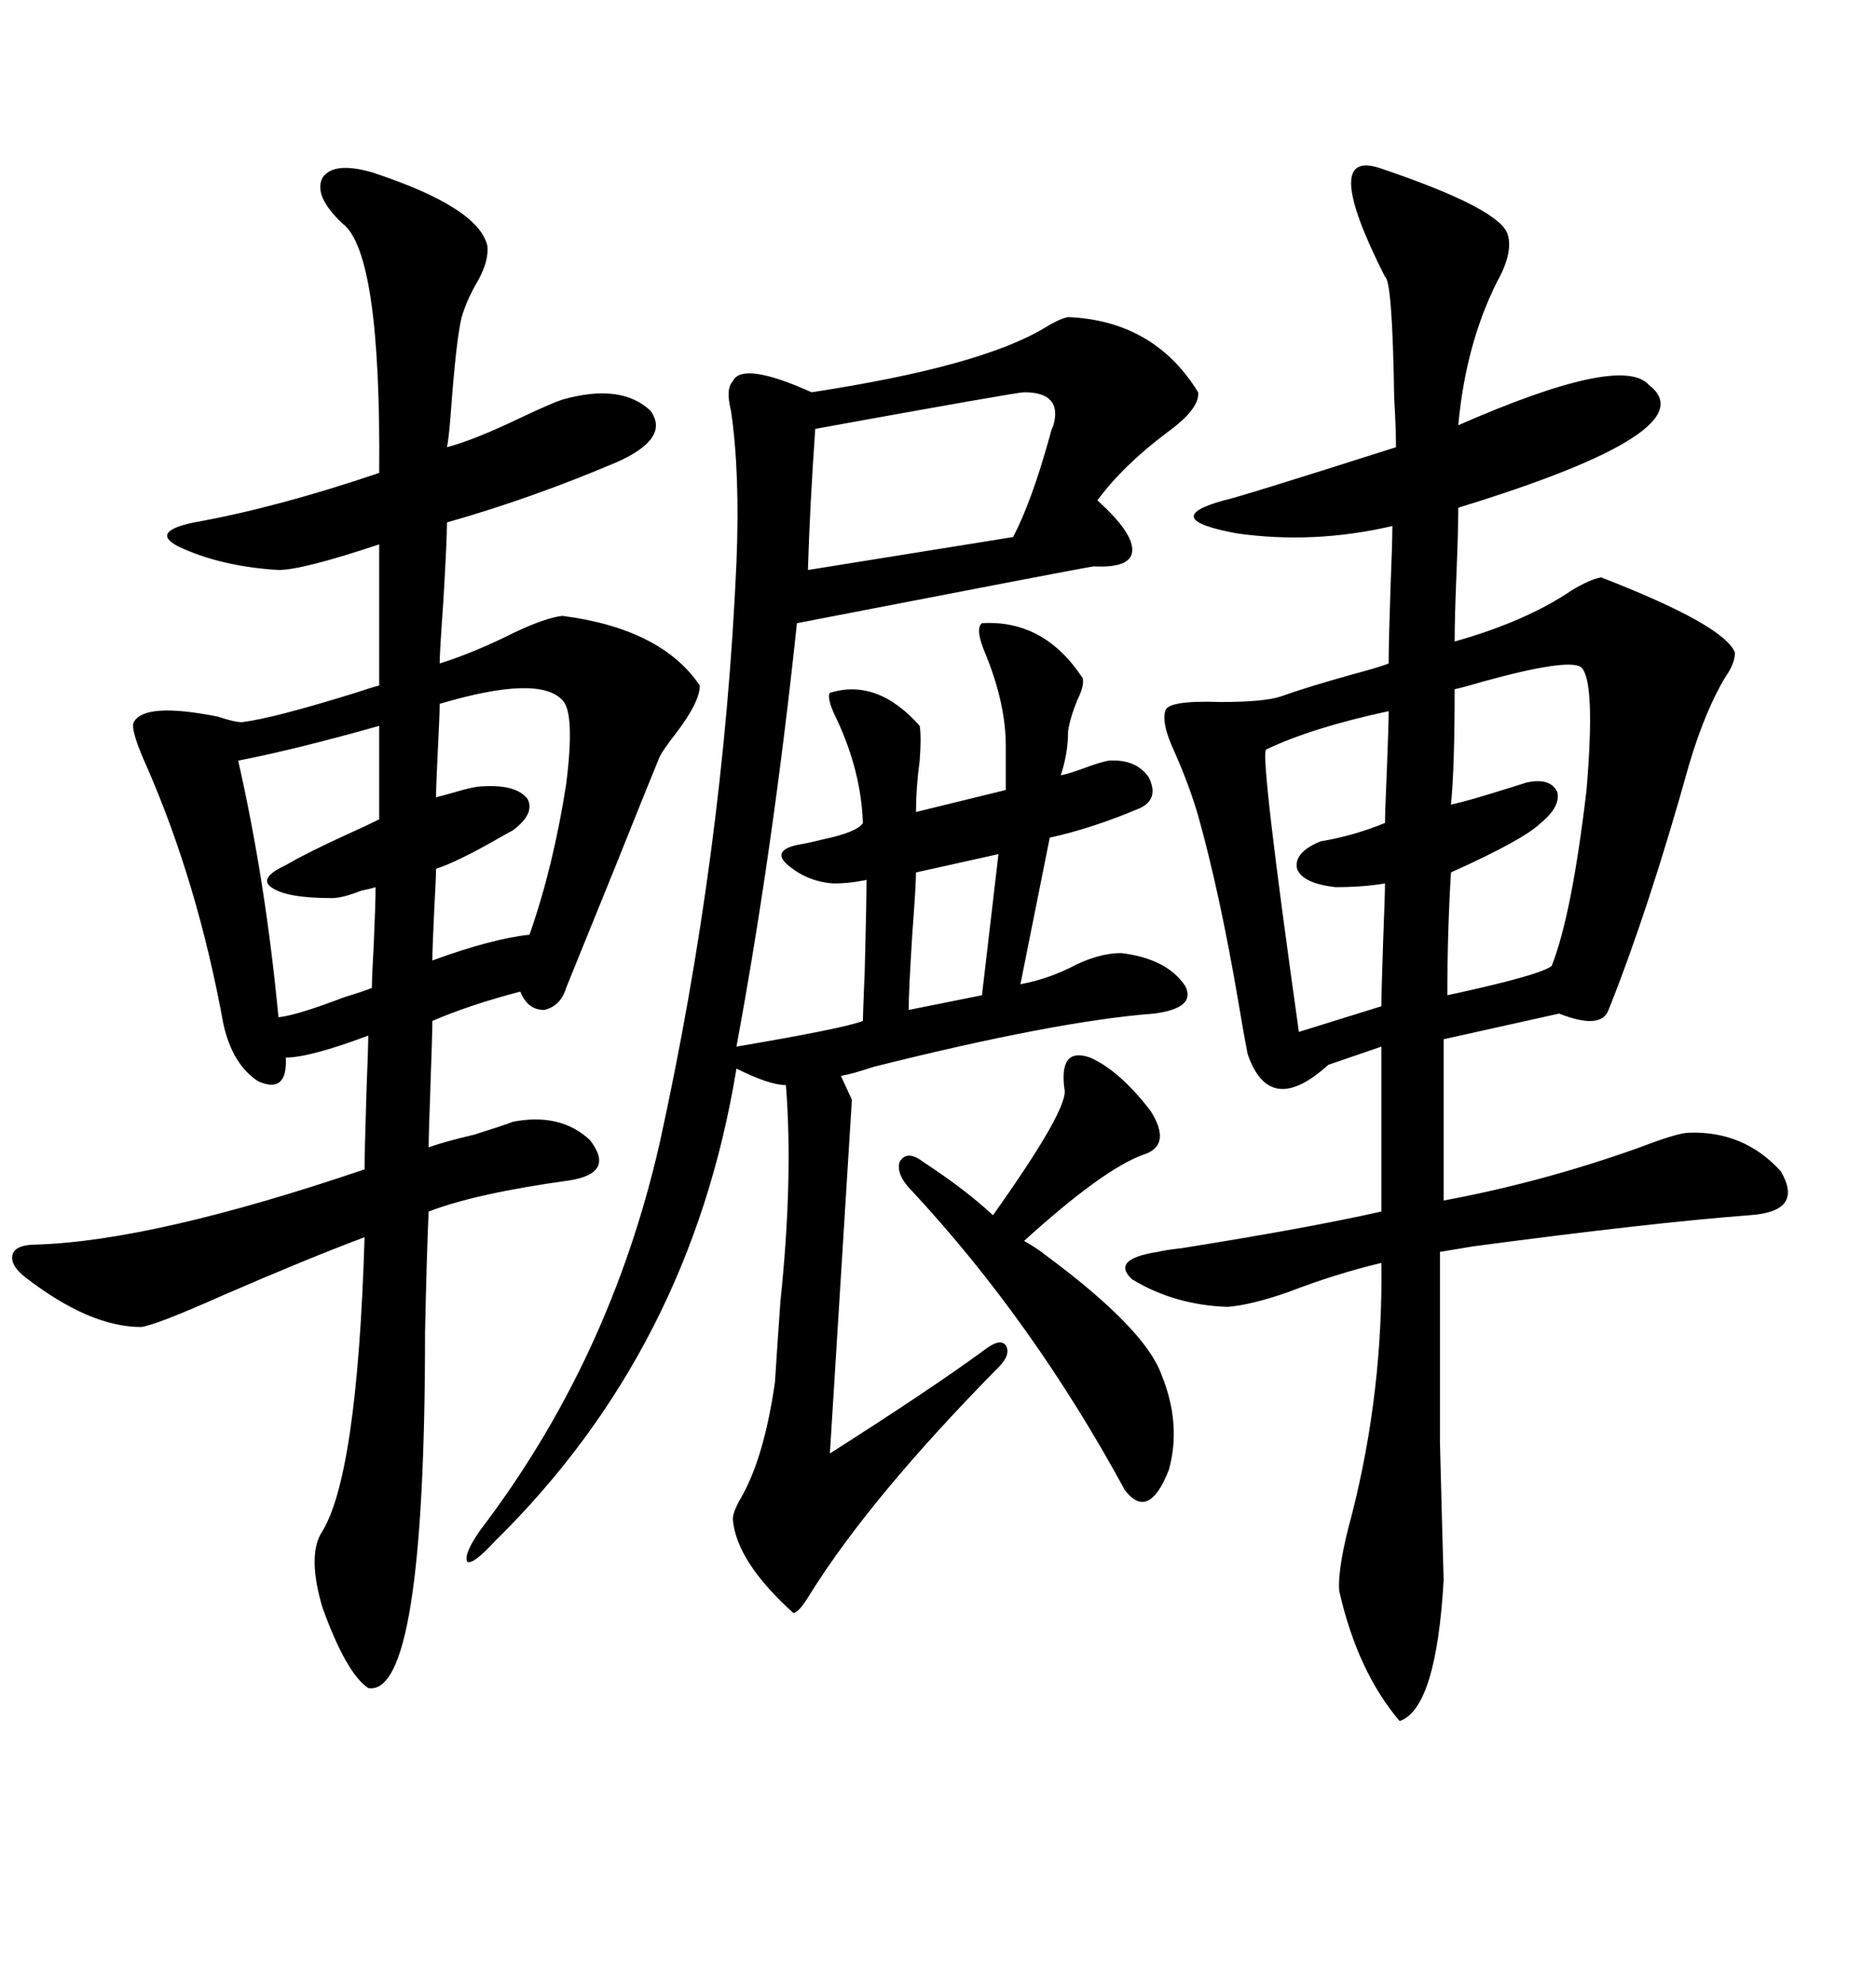 <svg xmlns="http://www.w3.org/2000/svg" xmlns:xlink="http://www.w3.org/1999/xlink" width="300" height="317.285"><path d="M220.90 26.95L220.90 26.95Q239.94 33.40 241.11 37.50L241.11 37.50Q241.99 40.43 239.36 45.12L239.36 45.12Q234.38 55.08 233.20 67.97L233.20 67.97Q259.28 56.54 263.67 61.52L263.67 61.52Q273.34 68.85 233.20 81.15L233.20 81.15Q233.20 84.67 232.91 91.70L232.91 91.70Q232.62 98.73 232.62 102.54L232.62 102.54Q244.04 99.32 251.37 94.34L251.37 94.34Q254.30 92.58 256.05 92.29L256.05 92.29Q275.68 99.90 277.44 104.30L277.44 104.30Q277.44 106.05 275.98 108.11L275.98 108.11Q272.75 113.38 270.12 122.17L270.12 122.17Q263.67 145.31 257.23 161.43L257.23 161.43Q256.05 164.65 249.32 162.01L249.32 162.01L230.86 166.11L230.86 191.89Q246.68 188.96 262.21 183.40L262.21 183.40Q268.36 181.05 270.12 181.05L270.12 181.05Q278.91 180.76 284.77 187.21L284.77 187.21Q288.57 193.65 279.79 194.24L279.79 194.24Q264.26 195.41 235.55 199.22L235.55 199.22Q232.03 199.80 230.27 200.10L230.27 200.10Q230.27 220.02 230.27 230.57L230.27 230.57Q230.57 242.58 230.86 252.54L230.86 252.54Q229.69 273.05 223.83 275.10L223.83 275.10Q217.09 267.19 214.16 254.30L214.16 254.30Q213.87 250.49 216.21 241.99L216.21 241.99Q221.19 222.36 220.90 201.86L220.90 201.86Q213.57 203.61 205.96 206.54L205.96 206.54Q200.10 208.59 196.29 208.89L196.29 208.89Q187.79 208.59 181.05 204.49L181.05 204.49Q177.54 201.27 185.16 200.10L185.16 200.10Q186.33 199.80 188.96 199.51L188.96 199.51Q209.18 196.29 220.90 193.65L220.90 193.65L220.90 167.29L212.40 170.21Q203.03 178.71 199.51 168.46L199.51 168.46Q198.93 165.53 198.05 160.25L198.05 160.25Q195.12 142.97 191.60 130.37L191.60 130.37Q190.14 125.39 187.79 120.12L187.79 120.12Q185.74 115.72 186.33 113.67L186.33 113.67Q186.62 111.91 195.12 112.21L195.12 112.21Q202.15 112.21 204.79 111.33L204.79 111.33Q208.89 109.86 216.21 107.81L216.21 107.81Q220.61 106.64 222.07 106.05L222.07 106.05Q222.07 102.54 222.36 94.04L222.36 94.04Q222.66 86.72 222.66 84.08L222.66 84.08Q210.06 87.01 197.75 85.25L197.75 85.25Q185.16 82.91 195.70 79.98L195.70 79.98Q197.46 79.69 223.24 71.48L223.24 71.48Q223.24 68.55 222.95 63.57L222.95 63.57Q222.66 44.82 221.48 44.24L221.48 44.24Q210.94 23.44 220.90 26.95ZM59.47 27.54L59.47 27.54Q76.46 33.11 77.93 39.26L77.93 39.26Q78.22 41.60 76.46 44.82L76.46 44.82Q74.71 47.75 73.83 50.68L73.83 50.68Q72.95 54.20 72.07 66.21L72.07 66.21Q71.78 70.02 71.48 71.48L71.48 71.48Q75.88 70.31 83.20 66.80L83.20 66.80Q88.18 64.45 89.94 63.87L89.94 63.87Q99.32 61.23 104.00 65.63L104.00 65.63Q107.23 70.02 98.73 73.83L98.73 73.83Q84.96 79.69 71.48 83.50L71.48 83.50Q71.48 86.13 70.90 96.09L70.90 96.09Q70.31 104.30 70.31 106.05L70.31 106.05Q75.88 104.30 82.32 101.07L82.32 101.07Q87.30 98.73 89.94 98.44L89.94 98.44Q105.76 100.49 111.91 109.57L111.91 109.57Q111.91 112.21 108.11 117.19L108.11 117.19Q106.05 119.82 105.47 121.00L105.47 121.00Q103.42 125.98 98.73 137.70L98.73 137.70Q93.16 151.46 90.53 157.91L90.53 157.91Q89.65 160.84 87.01 161.43L87.01 161.43Q84.38 161.43 83.20 158.50L83.20 158.50Q75.29 160.55 69.14 163.18L69.14 163.18Q69.14 165.23 68.85 173.14L68.85 173.14Q68.55 181.35 68.55 183.40L68.55 183.40Q70.90 182.52 75.88 181.35L75.88 181.35Q80.57 179.88 82.03 179.30L82.03 179.30Q89.65 177.83 94.34 182.23L94.34 182.23Q98.44 187.50 91.11 188.67L91.11 188.67Q76.17 190.72 68.55 193.65L68.55 193.65Q68.26 199.51 67.97 212.99L67.97 212.99Q67.97 271.29 58.89 269.82L58.89 269.82Q55.37 267.48 51.56 256.93L51.56 256.93Q49.22 249.02 51.27 245.21L51.27 245.21Q57.13 236.43 58.30 197.75L58.30 197.75Q48.93 201.27 35.45 207.13L35.45 207.13Q24.90 211.82 22.56 212.11L22.56 212.11Q14.36 212.11 4.10 204.20L4.10 204.20Q1.46 202.15 2.05 200.39L2.05 200.39Q2.64 198.93 5.86 198.93L5.86 198.93Q24.61 198.34 58.30 186.91L58.30 186.91Q58.30 184.28 58.59 174.90L58.59 174.90Q58.89 167.29 58.89 165.53L58.89 165.53Q49.51 169.04 45.70 169.04L45.70 169.04Q46.00 174.90 41.31 172.85L41.31 172.85Q37.21 170.21 35.74 163.77L35.74 163.77Q31.64 141.21 23.44 122.46L23.44 122.46Q20.80 116.60 21.39 115.43L21.39 115.43Q23.14 112.21 34.86 114.55L34.86 114.55Q37.50 115.43 38.67 115.43L38.67 115.43Q43.65 114.84 56.84 110.74L56.84 110.74Q59.47 109.86 60.64 109.57L60.64 109.57L60.64 87.01Q48.34 91.11 44.53 91.11L44.53 91.11Q35.16 90.53 28.42 87.30L28.42 87.30Q24.02 84.96 31.05 83.50L31.05 83.50Q44.24 81.15 60.64 75.59L60.64 75.59Q60.94 40.43 54.79 35.74L54.79 35.74Q50.10 31.35 51.56 28.42L51.56 28.42Q53.32 25.78 59.47 27.54ZM170.80 50.68L170.80 50.68Q184.57 51.27 191.60 62.70L191.60 62.70Q191.89 65.33 186.62 69.14L186.62 69.14Q179.59 74.41 175.49 79.98L175.49 79.98Q181.35 85.25 181.05 88.18L181.05 88.18Q180.76 90.82 174.90 90.53L174.90 90.53Q172.85 90.82 127.44 99.61L127.44 99.61Q123.63 135.64 117.77 167.29L117.77 167.29Q135.06 164.36 137.99 163.18L137.99 163.18Q137.99 162.01 138.28 155.27L138.28 155.27Q138.57 144.14 138.57 140.63L138.57 140.63Q135.94 141.21 133.30 141.21L133.30 141.21Q128.91 140.92 125.68 137.99L125.68 137.99Q123.63 135.94 127.44 135.06L127.44 135.06Q129.20 134.77 131.54 134.18L131.54 134.18Q137.11 133.01 137.99 131.54L137.99 131.54Q137.70 123.34 133.89 115.14L133.89 115.14Q132.13 111.62 132.71 110.74L132.71 110.74Q140.33 108.40 147.07 116.02L147.07 116.02Q147.36 117.77 147.07 121.58L147.07 121.58Q146.48 125.98 146.48 129.79L146.48 129.79L160.84 126.27L160.84 119.24Q160.84 112.50 157.62 104.59L157.62 104.59Q155.86 100.49 157.03 99.61L157.03 99.61Q166.99 99.02 173.14 108.40L173.14 108.40Q173.44 109.57 172.27 111.91L172.27 111.91Q171.09 114.84 170.80 116.89L170.80 116.89Q170.80 120.41 169.63 123.93L169.63 123.93Q171.09 123.63 173.44 122.75L173.44 122.75Q175.78 121.88 177.25 121.58L177.25 121.58Q181.64 121.29 183.69 124.22L183.69 124.22Q185.45 127.73 182.23 129.20L182.23 129.20Q174.61 132.42 167.87 133.89L167.87 133.89L163.18 157.32Q167.87 156.45 172.27 154.10L172.27 154.10Q176.07 152.34 179.30 152.34L179.30 152.34Q186.62 153.22 189.55 157.62L189.55 157.62Q191.31 161.13 184.57 162.01L184.57 162.01Q169.04 163.18 139.75 170.51L139.75 170.51Q136.23 171.68 134.47 171.97L134.47 171.97L136.23 175.78L132.71 232.32Q148.83 222.07 157.62 215.63L157.62 215.63Q159.96 213.87 160.84 215.04L160.84 215.04Q161.72 216.50 159.67 218.55L159.67 218.55Q139.16 239.36 129.49 254.88L129.49 254.88Q127.73 257.81 126.86 257.81L126.86 257.81Q117.77 249.61 117.19 242.87L117.19 242.87Q117.19 241.70 118.36 239.65L118.36 239.65Q122.17 233.20 123.93 220.90L123.93 220.90Q124.22 216.21 124.80 208.01L124.80 208.01Q126.86 188.38 125.68 173.44L125.68 173.44Q123.05 173.44 117.77 170.80L117.77 170.80Q110.45 215.63 79.10 246.39L79.10 246.39Q75.59 250.20 74.71 249.61L74.71 249.61Q74.12 248.44 76.76 244.63L76.76 244.63Q97.56 217.38 105.47 182.81L105.47 182.81Q115.72 136.23 117.77 89.94L117.77 89.94Q118.36 75.59 116.89 65.63L116.89 65.63Q116.02 62.11 117.19 60.94L117.19 60.94Q118.65 57.71 129.79 62.70L129.79 62.70Q156.74 58.59 166.99 52.44L166.99 52.44Q169.34 50.98 170.80 50.68ZM147.66 185.74L147.66 185.74Q154.39 190.14 158.79 194.24L158.79 194.24Q171.09 176.95 170.21 174.02L170.21 174.02Q169.34 167.29 174.32 169.04L174.32 169.04Q179.00 171.09 183.98 177.54L183.98 177.54Q187.50 183.11 182.81 184.57L182.81 184.57Q176.37 186.91 163.77 198.34L163.77 198.34Q165.82 199.51 167.29 200.68L167.29 200.68Q183.11 212.40 185.74 219.73L185.74 219.73Q188.96 227.64 186.91 234.96L186.91 234.96Q183.69 243.16 179.88 238.18L179.88 238.18Q165.23 211.23 145.90 190.43L145.90 190.43Q143.26 187.79 143.85 185.74L143.85 185.74Q145.02 183.69 147.66 185.74ZM232.03 139.45L232.03 139.45Q231.45 149.12 231.45 159.08L231.45 159.08Q246.39 155.86 248.14 154.39L248.14 154.39Q251.37 146.19 253.71 126.27L253.71 126.27Q255.18 108.69 252.83 106.64L252.83 106.64Q250.78 105.18 237.01 108.98L237.01 108.98Q234.08 109.86 232.62 110.16L232.62 110.16Q232.62 122.75 232.03 128.61L232.03 128.61Q234.67 128.03 239.36 126.56L239.36 126.56Q242.29 125.68 244.04 125.10L244.04 125.10Q247.85 124.22 249.02 126.56L249.02 126.56Q249.61 128.91 246.39 131.54L246.39 131.54Q243.75 134.18 232.03 139.45ZM163.77 62.70L163.77 62.70Q162.60 62.70 130.37 68.55L130.37 68.55Q129.49 81.15 129.20 91.11L129.20 91.11L162.01 85.84Q164.94 80.27 167.87 69.73L167.87 69.73Q168.16 68.55 168.46 67.97L168.46 67.97Q169.92 62.70 163.77 62.70ZM211.23 134.47L211.23 134.47Q216.50 133.59 221.48 131.54L221.48 131.54Q221.48 129.79 221.78 123.05L221.78 123.05Q222.07 115.72 222.07 113.67L222.07 113.67Q209.77 116.31 202.44 119.82L202.44 119.82Q201.56 121.29 207.71 164.94L207.71 164.94L220.90 160.84Q220.90 158.79 221.19 150.29L221.19 150.29Q221.48 142.97 221.48 141.21L221.48 141.21Q217.97 141.80 213.57 141.80L213.57 141.80Q208.30 141.21 207.42 138.87L207.42 138.87Q206.84 136.23 211.23 134.47ZM69.73 138.87L69.73 138.87Q69.73 140.33 69.43 145.61L69.43 145.61Q69.14 151.76 69.14 153.52L69.14 153.52Q78.81 150 84.67 149.41L84.67 149.41Q88.48 138.57 90.53 125.39L90.53 125.39Q91.99 113.96 89.94 111.91L89.94 111.91Q86.13 107.81 70.31 112.50L70.31 112.50Q70.31 114.26 70.02 119.82L70.02 119.82Q69.73 125.68 69.73 127.44L69.73 127.44Q70.90 127.15 72.95 126.56L72.95 126.56Q75.88 125.68 77.34 125.68L77.34 125.68Q82.62 125.39 84.38 127.73L84.38 127.73Q85.55 130.08 82.03 132.71L82.03 132.71Q81.45 133.01 79.39 134.18L79.39 134.18Q73.24 137.70 69.73 138.87ZM45.70 138.28L45.70 138.28Q49.22 136.23 55.66 133.30L55.66 133.30Q58.89 131.84 60.64 130.96L60.64 130.96L60.64 116.02Q47.17 119.82 38.09 121.58L38.09 121.58Q42.48 140.92 44.53 162.60L44.53 162.60Q47.46 162.30 55.08 159.38L55.08 159.38Q58.01 158.50 59.47 157.91L59.47 157.91Q59.47 156.15 59.77 150.88L59.77 150.88Q60.06 144.43 60.06 141.80L60.06 141.80Q59.18 142.09 57.71 142.38L57.71 142.38Q54.79 143.55 53.03 143.55L53.03 143.55Q45.70 143.55 43.36 141.80L43.36 141.80Q41.31 140.33 45.70 138.28ZM159.67 136.52L146.48 139.45Q146.48 141.50 145.90 149.12L145.90 149.12Q145.31 158.50 145.31 161.43L145.31 161.43L157.03 159.08L159.67 136.52Z"/></svg>